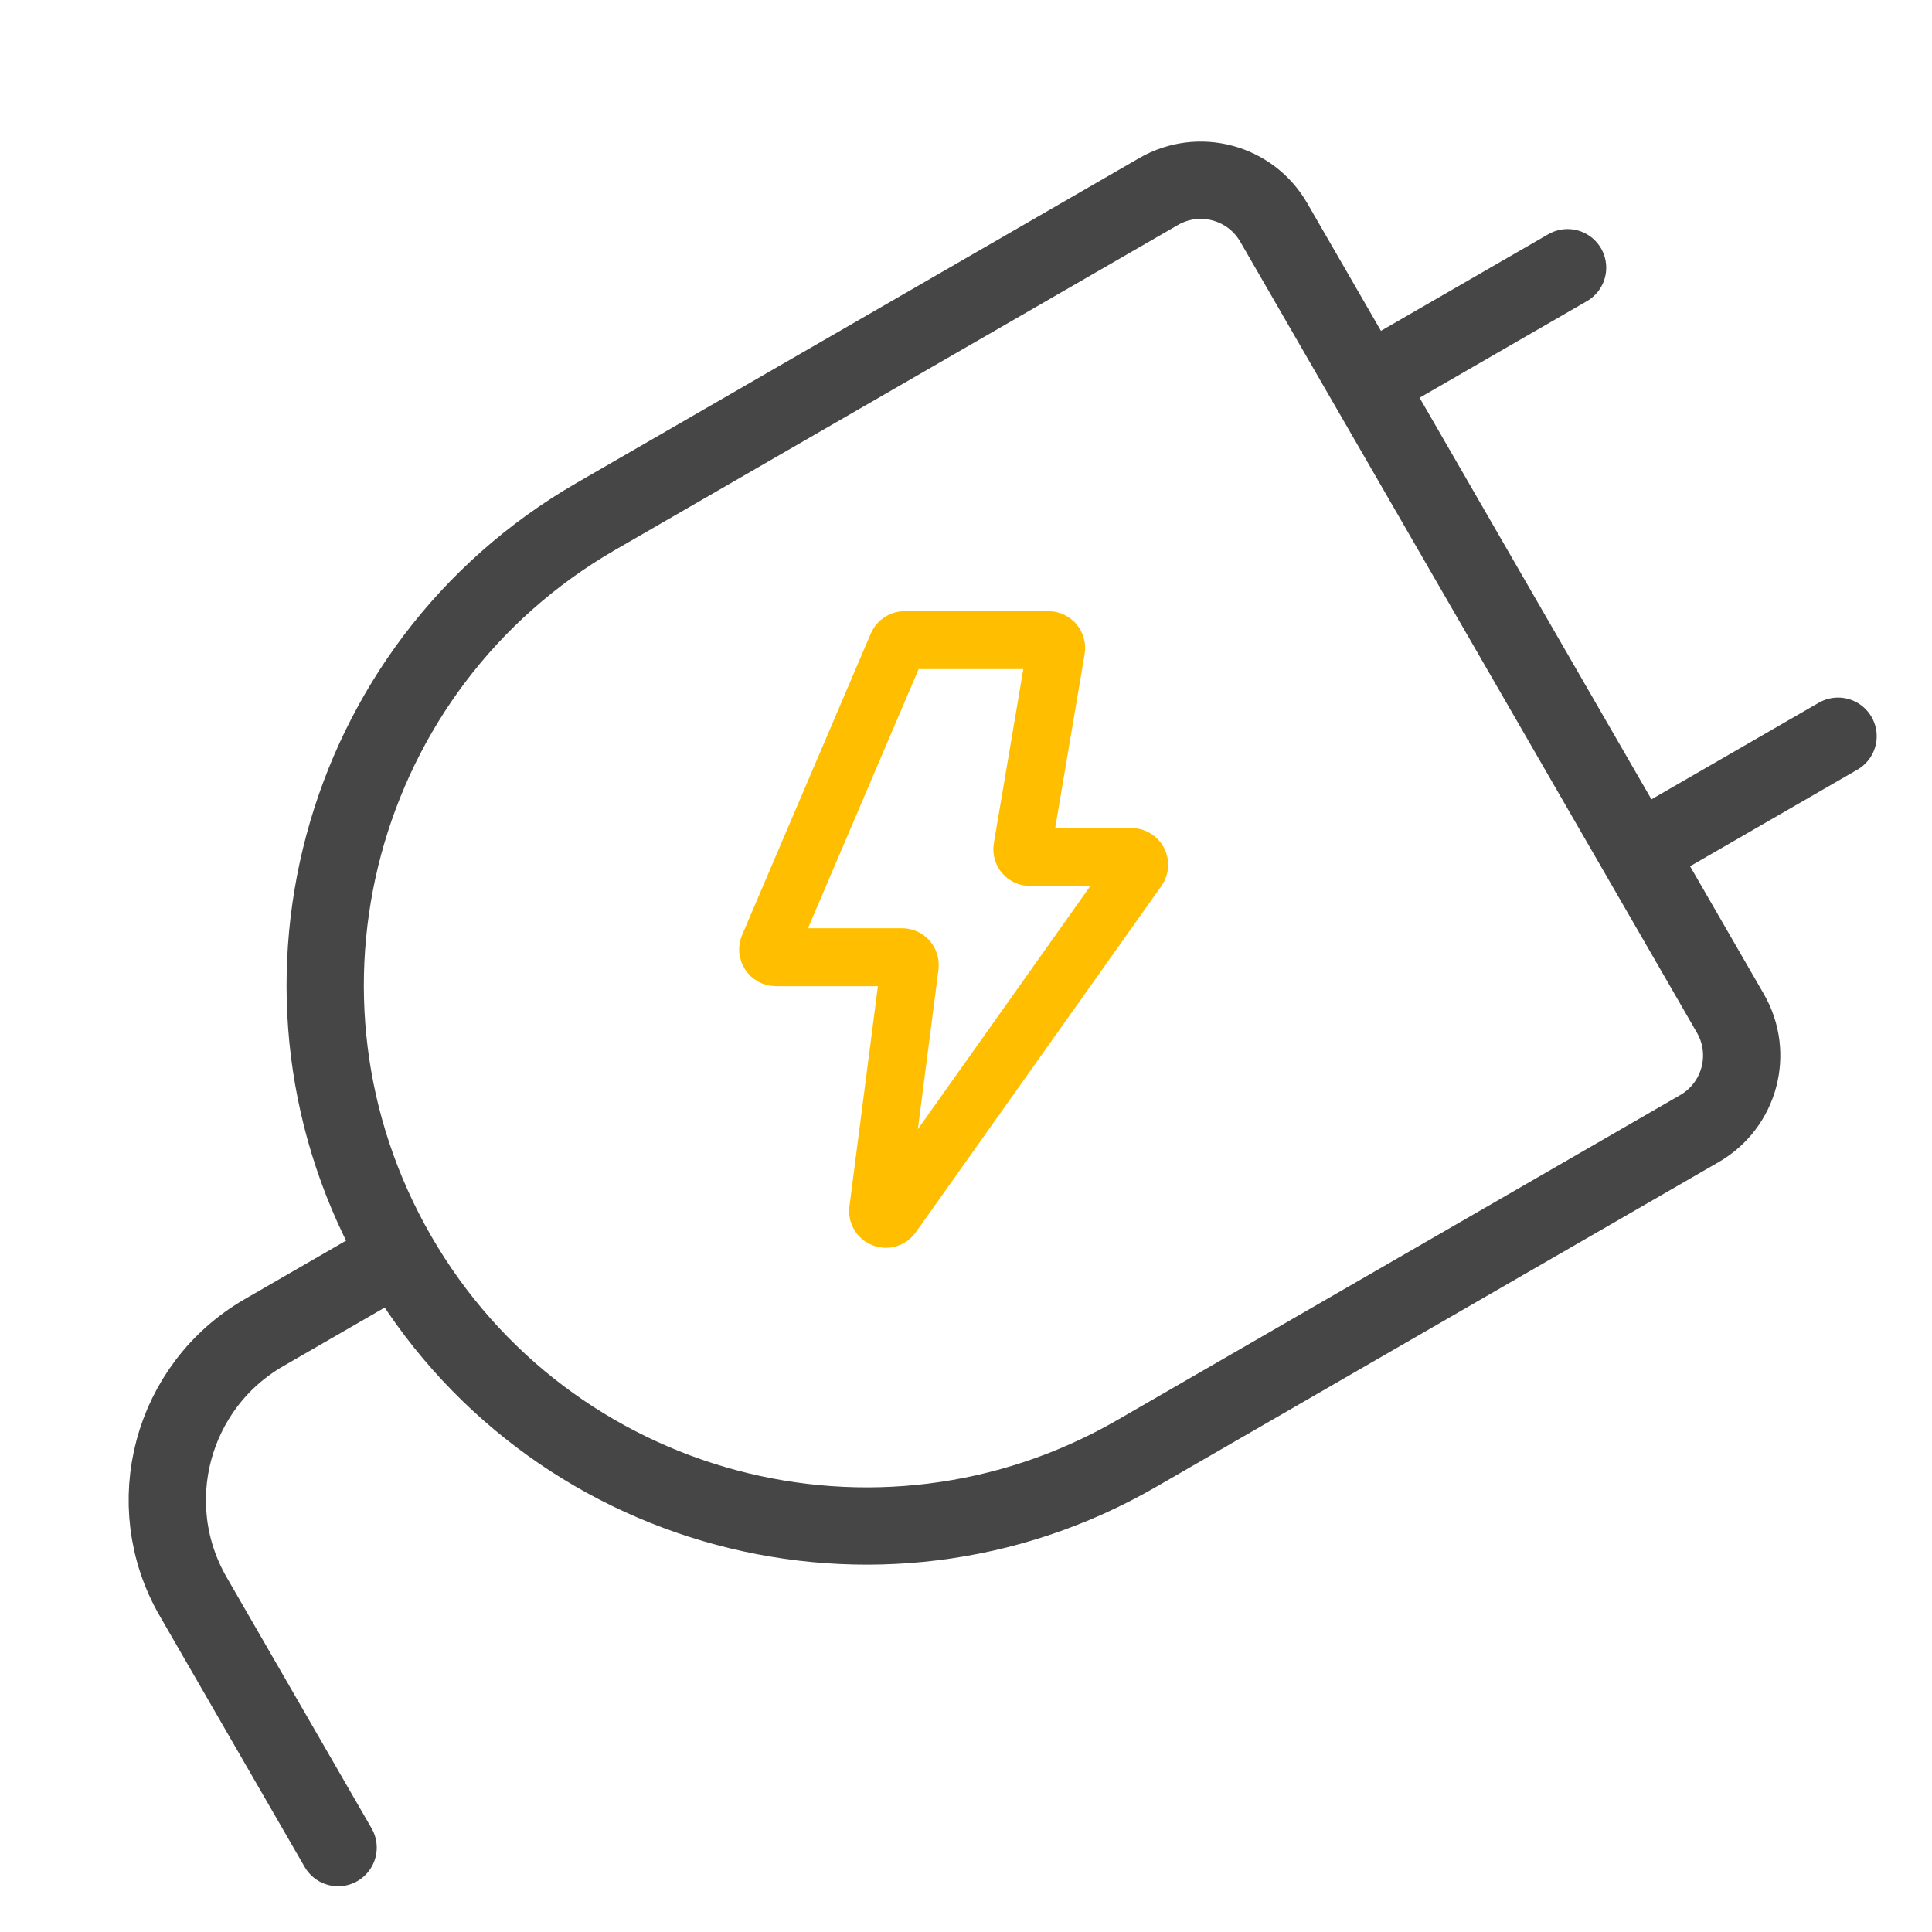 <svg width="50" height="50" viewBox="0 0 50 50" fill="none" xmlns="http://www.w3.org/2000/svg">
<g clip-path="url(#clip0_305_8260)">
<path d="M27.134 16.566L23.411 16.566C23.331 16.566 23.259 16.614 23.227 16.688L19.895 24.493C19.838 24.625 19.935 24.772 20.079 24.772L23.346 24.772C23.466 24.772 23.559 24.878 23.544 24.997L22.727 31.317C22.7 31.524 22.968 31.628 23.088 31.459L29.445 22.496C29.539 22.364 29.445 22.18 29.282 22.18L26.657 22.18C26.533 22.18 26.439 22.069 26.46 21.947L27.331 16.8C27.351 16.678 27.257 16.566 27.134 16.566Z" stroke="#FFBF00" stroke-width="1.5"/>
<path d="M15.419 13.366L29.984 4.957C31.027 4.354 32.361 4.712 32.964 5.756L44.782 26.225C45.385 27.269 45.027 28.603 43.984 29.206L29.419 37.615C22.723 41.481 14.16 39.187 10.294 32.49C6.428 25.794 8.723 17.232 15.419 13.366Z" stroke="#464646" stroke-width="2"/>
<path d="M35.806 9.678L40.569 6.928" stroke="#464646" stroke-width="2" stroke-linecap="round"/>
<path d="M42.806 21.803L47.569 19.053" stroke="#464646" stroke-width="2" stroke-linecap="round"/>
<path d="M9.428 32.99L6.83 34.49C4.439 35.871 3.619 38.929 5 41.32L8.75 47.816" stroke="#464646" stroke-width="2" stroke-linecap="round"/>
</g>
<defs>
<clipPath id="clip0_305_8260">
<rect width="50" height="50" fill="white"/>
</clipPath>
</defs>
</svg>
